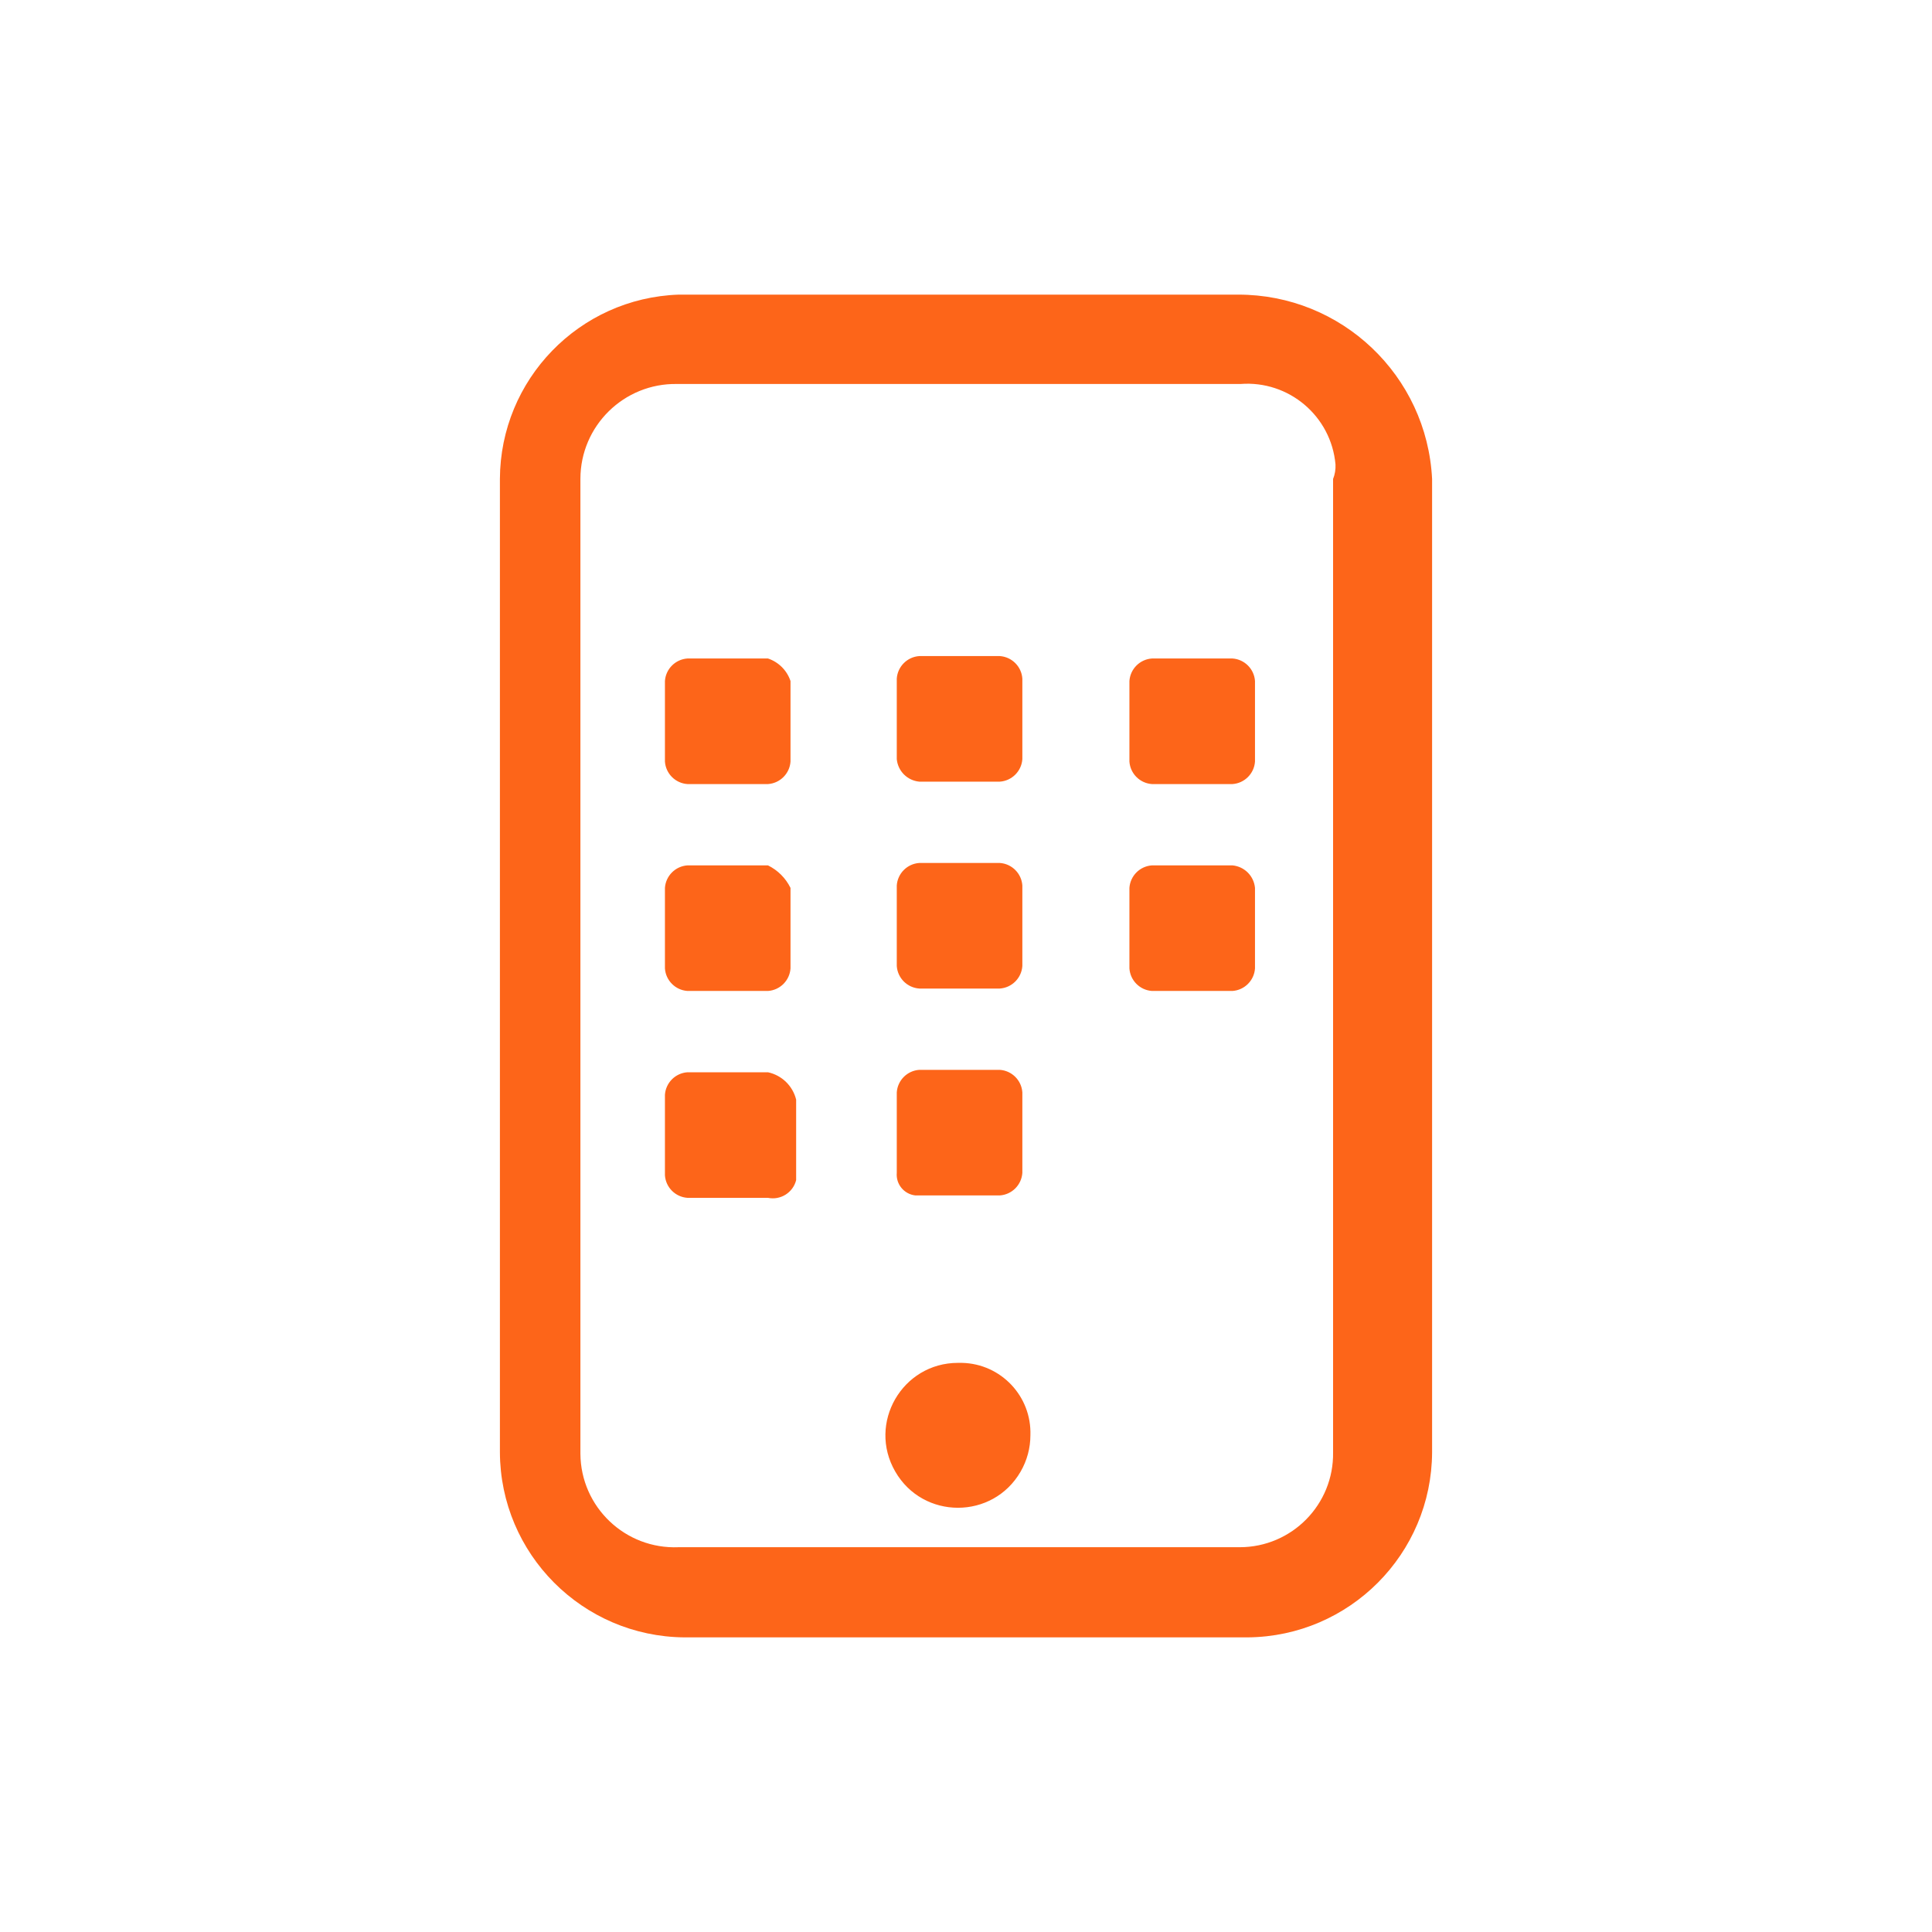 <svg width="24" height="24" viewBox="0 0 24 24" fill="none" xmlns="http://www.w3.org/2000/svg">
<path d="M11.95 16.93C12.435 16.941 12.817 17.346 12.8 17.83C12.8 17.988 12.758 18.143 12.679 18.28C12.333 18.88 11.467 18.88 11.121 18.28C10.774 17.68 11.207 16.93 11.9 16.93H11.95ZM17.79 5.95V18.04C17.785 19.304 16.764 20.329 15.5 20.34H8.5C7.236 20.329 6.215 19.304 6.21 18.04V5.95C6.215 4.714 7.195 3.703 8.43 3.66H15.38C16.666 3.658 17.726 4.666 17.79 5.95ZM16.59 5.77C16.537 5.17 16.011 4.724 15.41 4.77H8.41C7.751 4.759 7.21 5.29 7.21 5.95V18.06C7.215 18.722 7.768 19.248 8.43 19.22H15.4C16.049 19.22 16.571 18.688 16.56 18.04V5.95C16.583 5.893 16.593 5.831 16.59 5.77ZM11.14 9.43V8.43C11.15 8.28 11.27 8.16 11.42 8.15H12.42C12.57 8.16 12.69 8.28 12.7 8.43V9.43C12.69 9.58 12.57 9.7 12.42 9.71H11.42C11.271 9.696 11.154 9.579 11.14 9.43ZM15.59 8.46V9.46C15.58 9.61 15.46 9.73 15.31 9.74H14.31C14.16 9.73 14.04 9.61 14.03 9.46V8.46C14.04 8.31 14.16 8.19 14.31 8.18H15.31C15.46 8.19 15.58 8.31 15.59 8.46ZM9.82 8.46V9.46C9.81 9.61 9.69 9.73 9.54 9.74H8.54C8.39 9.73 8.27 9.61 8.26 9.46V8.46C8.27 8.31 8.39 8.19 8.54 8.18H9.54C9.672 8.224 9.776 8.328 9.82 8.46ZM11.14 12V11C11.15 10.85 11.27 10.73 11.42 10.72H12.42C12.57 10.73 12.69 10.85 12.7 11V12C12.69 12.15 12.57 12.27 12.42 12.28H11.42C11.27 12.27 11.15 12.15 11.14 12ZM15.59 11.03V12.03C15.58 12.18 15.46 12.3 15.31 12.31H14.31C14.16 12.3 14.04 12.18 14.03 12.03V11.03C14.04 10.88 14.16 10.76 14.31 10.75H15.31C15.459 10.764 15.576 10.881 15.59 11.03ZM9.82 11.03V12.03C9.81 12.18 9.69 12.3 9.54 12.31H8.54C8.39 12.3 8.27 12.18 8.26 12.03V11.03C8.27 10.88 8.39 10.76 8.54 10.75H9.54C9.662 10.81 9.76 10.908 9.82 11.03ZM11.37 14.85C11.23 14.834 11.128 14.71 11.14 14.57V13.57C11.15 13.42 11.27 13.3 11.42 13.29H12.42C12.57 13.3 12.69 13.42 12.7 13.57V14.57C12.69 14.72 12.57 14.84 12.42 14.85H11.37ZM9.89 13.66V14.66C9.851 14.815 9.697 14.912 9.54 14.88H8.54C8.39 14.87 8.27 14.75 8.26 14.6V13.6C8.27 13.45 8.39 13.33 8.54 13.32H9.54C9.712 13.357 9.848 13.489 9.89 13.66Z" fill="#FD6519"/>
</svg>
